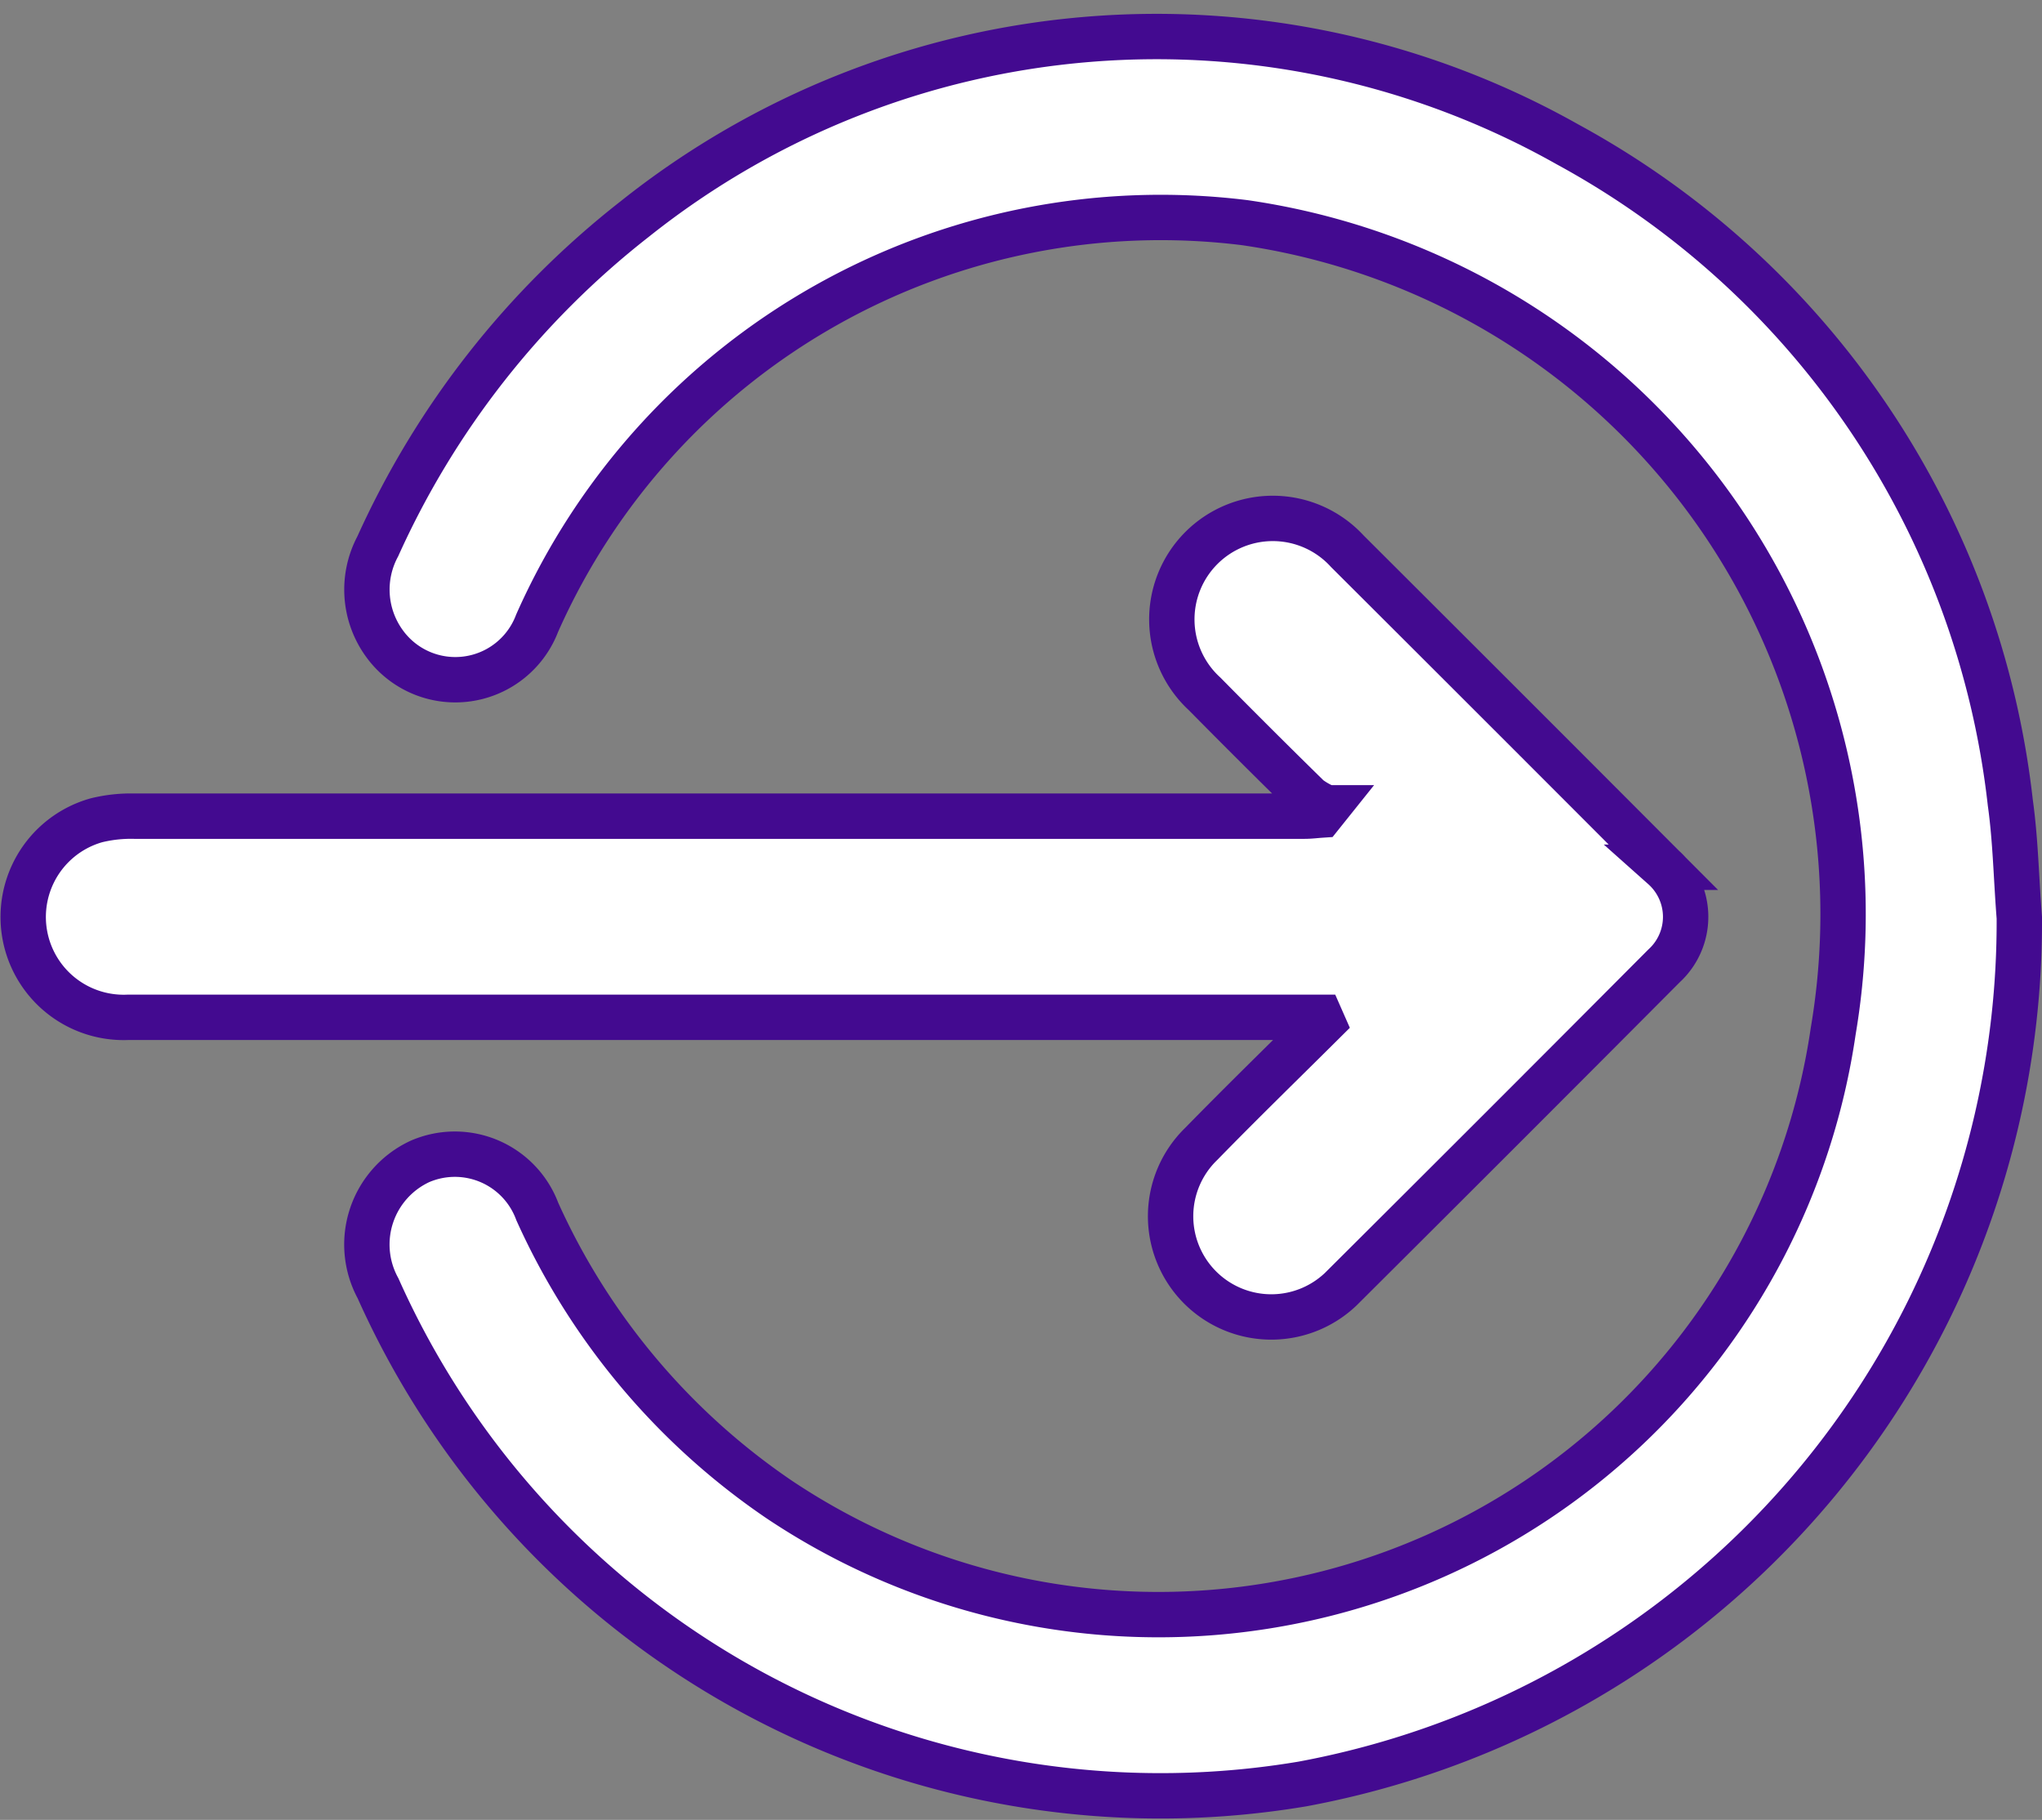 <?xml version="1.0" encoding="UTF-8"?>
<svg xmlns="http://www.w3.org/2000/svg" width="22.507" height="20.057" viewBox="0 0 22.507 20.057">
  <rect x="0" y="0" width="22.507" height="20.057" fill="#808080" stroke="none"/>
  <g id="Group_514" data-name="Group 514" transform="translate(0.257 0.395)">
    <g id="Group_513" data-name="Group 513">
      <path id="Path_770" data-name="Path 770" d="M747.734,291.1a9.663,9.663,0,0,1-7.9,9.547,9.445,9.445,0,0,1-10.19-5.462,1.009,1.009,0,0,1,.464-1.4.969.969,0,0,1,1.291.553,7.619,7.619,0,0,0,2.668,3.175,7.517,7.517,0,0,0,11.616-5.165,7.7,7.7,0,0,0-6.486-8.908,7.519,7.519,0,0,0-7.8,4.415.964.964,0,0,1-1.687.217,1.01,1.01,0,0,1-.069-1.065,9.574,9.574,0,0,1,2.832-3.607,9.228,9.228,0,0,1,10.281-.823,9.459,9.459,0,0,1,4.881,7.258C747.693,290.249,747.7,290.676,747.734,291.1Z" transform="translate(-725.734 -281.381)" fill="#fff" stroke="#430a90" stroke-width="0.5"></path>
      <path id="Path_771" data-name="Path 771" d="M653.919,441.19h-.246l-12.9,0a1.107,1.107,0,0,1-.344-2.172,1.6,1.6,0,0,1,.416-.045q5.052,0,10.1,0,1.4,0,2.8,0c.06,0,.121-.008.181-.012l.064-.08a.873.873,0,0,1-.2-.112q-.579-.567-1.148-1.144a1.113,1.113,0,1,1,1.573-1.572q1.744,1.739,3.484,3.483a.732.732,0,0,1,.007,1.087q-1.76,1.768-3.528,3.528a1.11,1.11,0,1,1-1.572-1.567c.44-.451.892-.891,1.339-1.335Z" transform="translate(-639.622 -430.373)" fill="#fff" stroke="#430a90" stroke-width="0.5"></path>
    </g>
  </g>
</svg>
